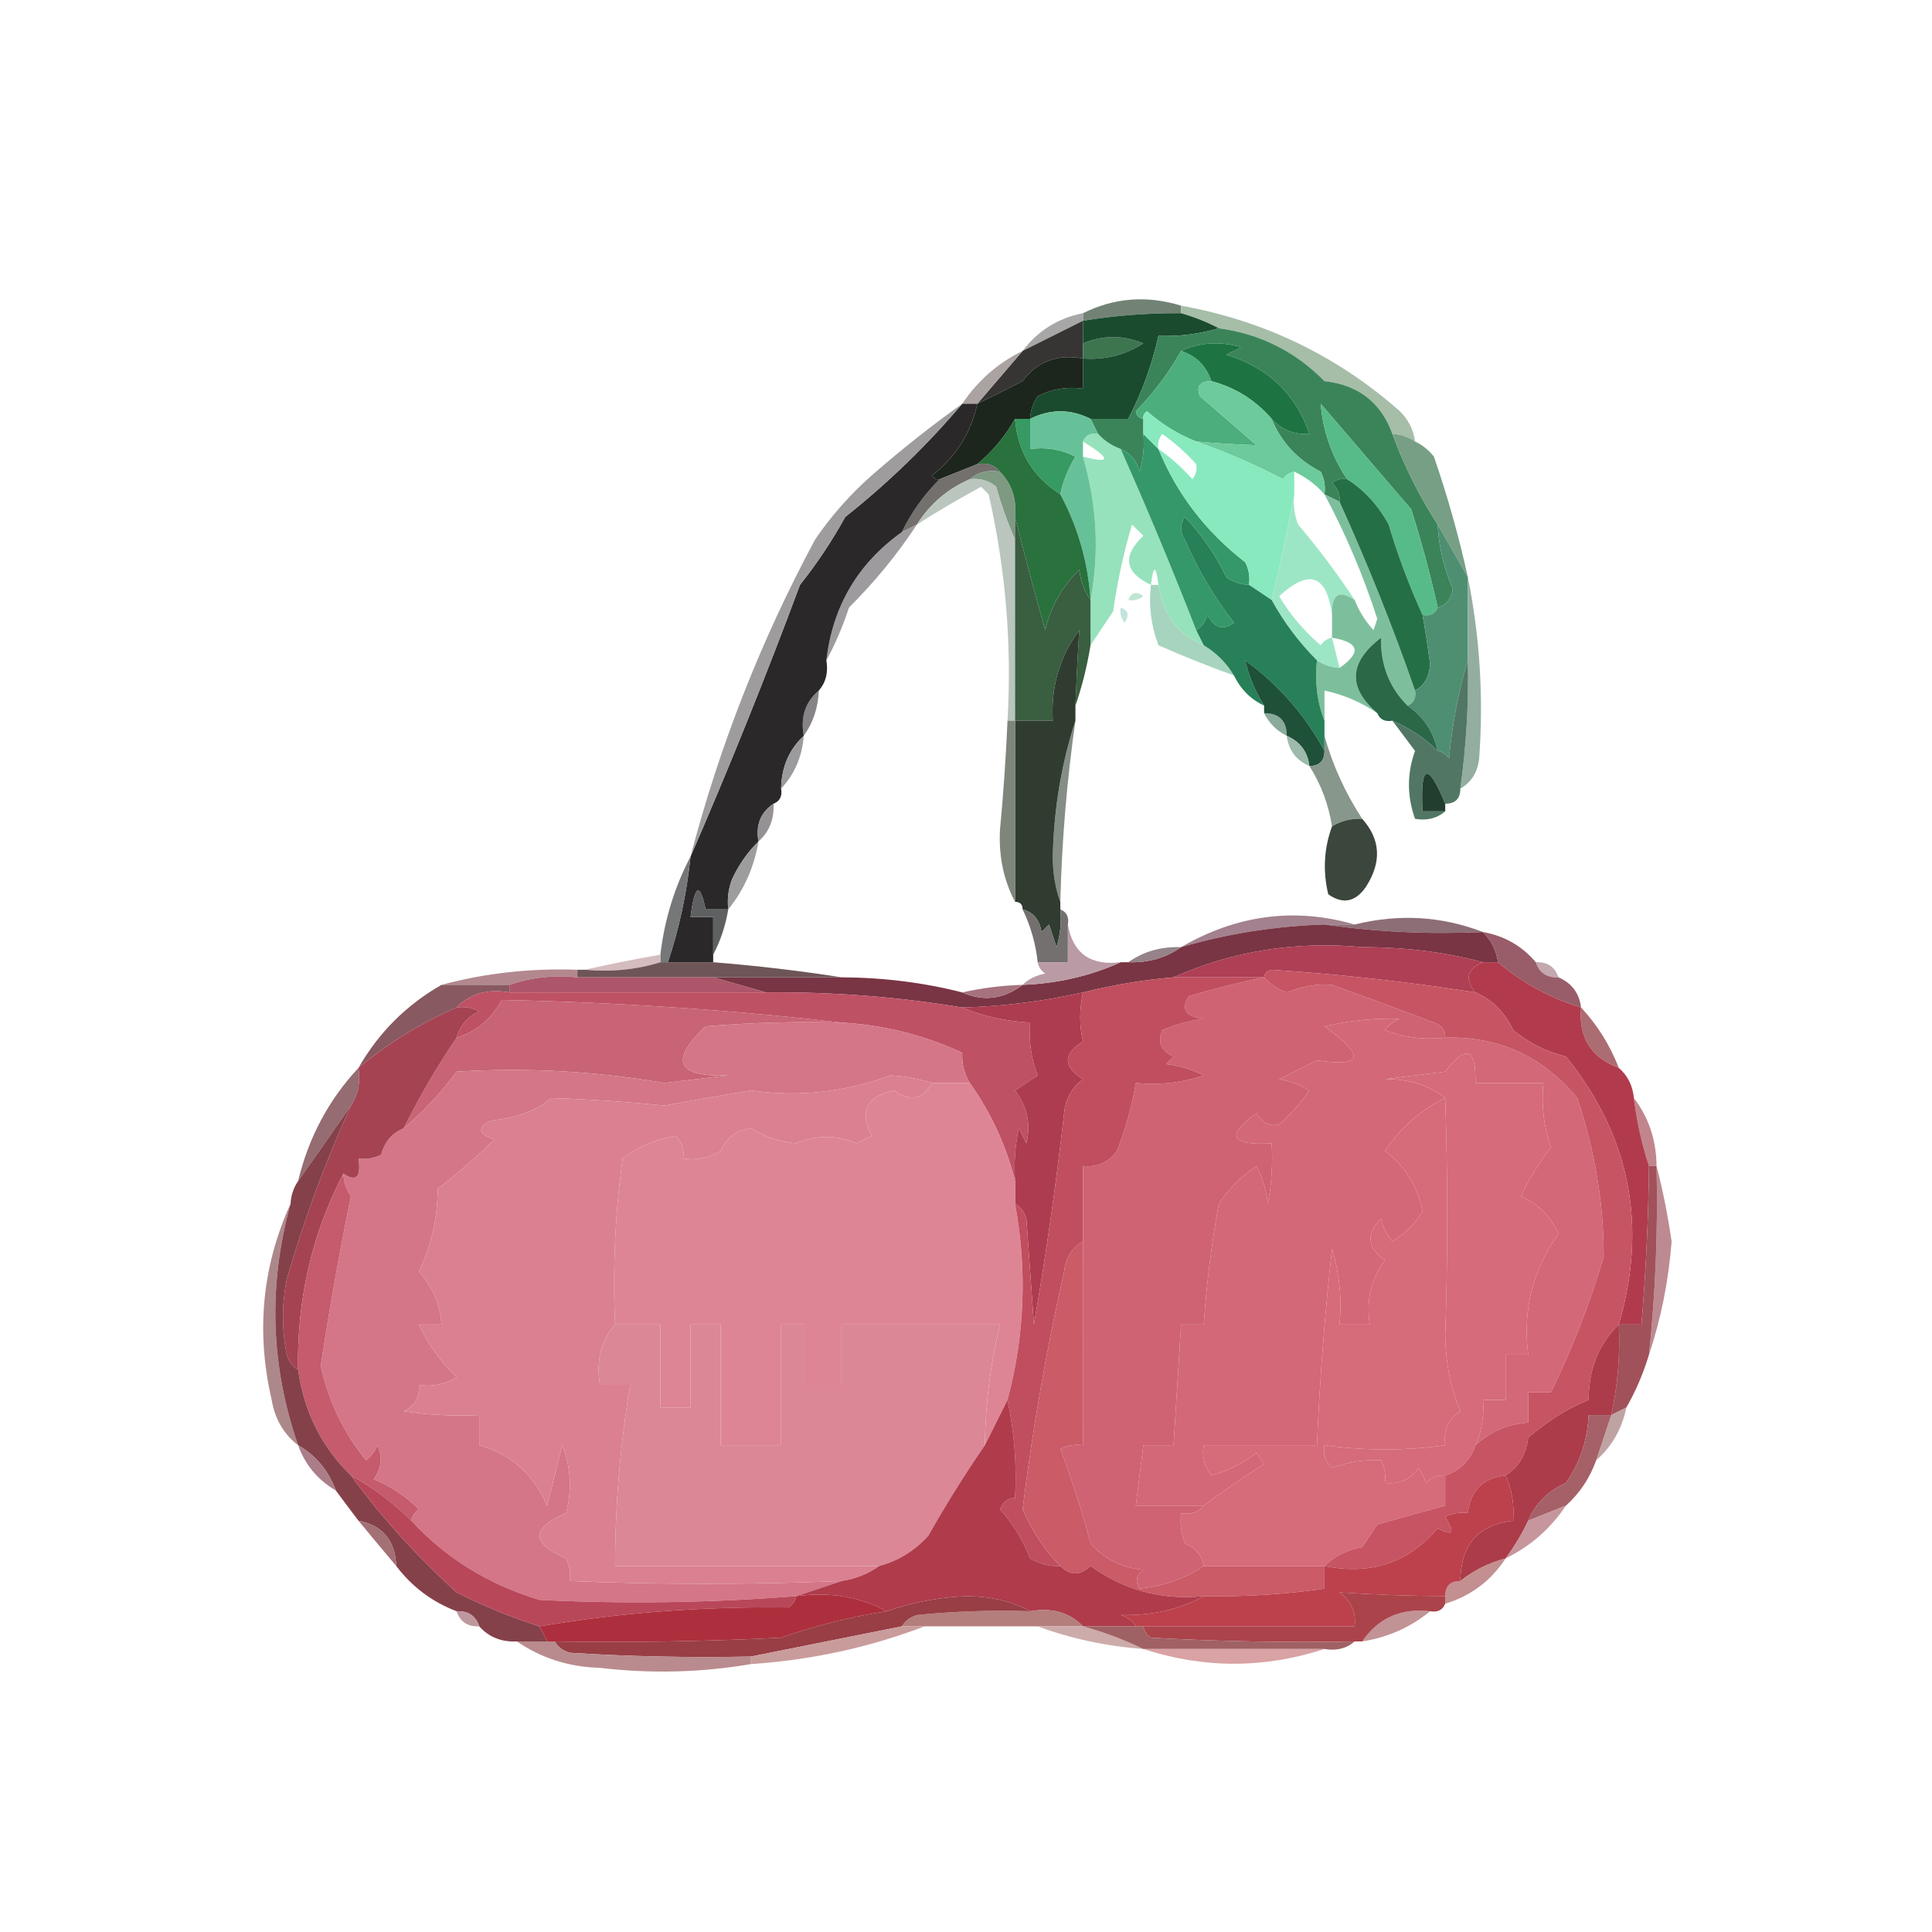 <?xml version="1.0" encoding="UTF-8"?>
<!DOCTYPE svg PUBLIC "-//W3C//DTD SVG 1.1//EN" "http://www.w3.org/Graphics/SVG/1.1/DTD/svg11.dtd">
<svg xmlns="http://www.w3.org/2000/svg" version="1.1" width="256px" height="256px" style="shape-rendering:geometricPrecision; text-rendering:geometricPrecision; image-rendering:optimizeQuality; fill-rule:evenodd; clip-rule:evenodd" xmlns:xlink="http://www.w3.org/1999/xlink">
<g><path style="opacity:1" fill="#728375" d="M 156.5,40.5 C 156.5,40.833 156.5,41.167 156.5,41.5C 152.131,41.467 147.798,41.8 143.5,42.5C 143.5,42.167 143.5,41.833 143.5,41.5C 147.635,39.444 151.968,39.111 156.5,40.5 Z"/></g>
<g><path style="opacity:1" fill="#a7a7a7" d="M 143.5,41.5 C 143.5,41.833 143.5,42.167 143.5,42.5C 140.833,43.833 138.167,45.167 135.5,46.5C 137.53,43.818 140.197,42.151 143.5,41.5 Z"/></g>
<g><path style="opacity:1" fill="#373534" d="M 143.5,42.5 C 143.5,43.5 143.5,44.5 143.5,45.5C 143.5,46.167 143.5,46.833 143.5,47.5C 140.084,46.894 137.418,47.894 135.5,50.5C 133.472,51.549 131.472,52.549 129.5,53.5C 131.5,51.167 133.5,48.833 135.5,46.5C 138.167,45.167 140.833,43.833 143.5,42.5 Z"/></g>
<g><path style="opacity:1" fill="#a6bda8" d="M 156.5,41.5 C 156.5,41.167 156.5,40.833 156.5,40.5C 167.544,42.504 177.211,47.171 185.5,54.5C 186.63,55.622 187.297,56.956 187.5,58.5C 186.609,57.89 185.609,57.557 184.5,57.5C 182.993,53.334 179.993,51 175.5,50.5C 171.62,46.56 166.954,44.227 161.5,43.5C 159.972,42.691 158.306,42.024 156.5,41.5 Z"/></g>
<g><path style="opacity:1" fill="#3d754f" d="M 143.5,47.5 C 143.5,46.833 143.5,46.167 143.5,45.5C 146.177,44.386 148.844,44.386 151.5,45.5C 149.067,47.054 146.4,47.72 143.5,47.5 Z"/></g>
<g><path style="opacity:1" fill="#aaa3a1" d="M 135.5,46.5 C 133.5,48.833 131.5,51.167 129.5,53.5C 128.833,53.5 128.167,53.5 127.5,53.5C 129.569,50.428 132.236,48.094 135.5,46.5 Z"/></g>
<g><path style="opacity:1" fill="#1a4b2e" d="M 156.5,41.5 C 158.306,42.024 159.972,42.691 161.5,43.5C 158.904,44.265 156.237,44.599 153.5,44.5C 152.639,48.353 151.306,52.019 149.5,55.5C 147.833,55.5 146.167,55.5 144.5,55.5C 141.833,54.167 139.167,54.167 136.5,55.5C 136.539,54.417 136.873,53.417 137.5,52.5C 139.396,51.534 141.396,51.201 143.5,51.5C 143.5,50.167 143.5,48.833 143.5,47.5C 146.4,47.72 149.067,47.054 151.5,45.5C 148.844,44.386 146.177,44.386 143.5,45.5C 143.5,44.5 143.5,43.5 143.5,42.5C 147.798,41.8 152.131,41.467 156.5,41.5 Z"/></g>
<g><path style="opacity:1" fill="#3b845a" d="M 161.5,43.5 C 166.954,44.227 171.62,46.56 175.5,50.5C 179.993,51 182.993,53.334 184.5,57.5C 186.055,61.722 188.055,65.722 190.5,69.5C 190.647,72.443 191.313,75.276 192.5,78C 192.361,79.301 191.695,80.134 190.5,80.5C 189.526,76.138 188.36,71.805 187,67.5C 182.971,62.808 178.971,58.142 175,53.5C 175.288,57.089 176.454,60.422 178.5,63.5C 177.761,63.369 177.094,63.536 176.5,64C 177.252,64.671 177.586,65.504 177.5,66.5C 176.833,66.167 176.167,65.833 175.5,65.5C 175.649,64.448 175.483,63.448 175,62.5C 171.926,60.929 169.76,58.596 168.5,55.5C 169.82,56.942 171.486,57.608 173.5,57.5C 171.711,52.214 168.044,48.714 162.5,47C 163.167,46.667 163.833,46.333 164.5,46C 161.633,45.199 158.966,45.366 156.5,46.5C 154.937,49.298 152.937,51.965 150.5,54.5C 150.624,55.107 150.957,55.44 151.5,55.5C 151.5,56.167 151.5,56.833 151.5,57.5C 151.66,59.199 151.494,60.866 151,62.5C 150.623,61.058 149.79,60.058 148.5,59.5C 147.29,59.068 146.29,58.401 145.5,57.5C 145.167,56.833 144.833,56.167 144.5,55.5C 146.167,55.5 147.833,55.5 149.5,55.5C 151.306,52.019 152.639,48.353 153.5,44.5C 156.237,44.599 158.904,44.265 161.5,43.5 Z"/></g>
<g><path style="opacity:1" fill="#1d7442" d="M 156.5,46.5 C 158.966,45.366 161.633,45.199 164.5,46C 163.833,46.333 163.167,46.667 162.5,47C 168.044,48.714 171.711,52.214 173.5,57.5C 171.486,57.608 169.82,56.942 168.5,55.5C 166.342,53.007 163.676,51.34 160.5,50.5C 159.833,48.5 158.5,47.167 156.5,46.5 Z"/></g>
<g><path style="opacity:1" fill="#4cae7c" d="M 156.5,46.5 C 158.5,47.167 159.833,48.5 160.5,50.5C 158.972,50.517 158.472,51.184 159,52.5C 161.5,54.667 164,56.833 166.5,59C 163.881,58.917 161.214,58.75 158.5,58.5C 156.11,57.554 153.944,56.221 152,54.5C 151.601,54.728 151.435,55.062 151.5,55.5C 150.957,55.44 150.624,55.107 150.5,54.5C 152.937,51.965 154.937,49.298 156.5,46.5 Z"/></g>
<g><path style="opacity:1" fill="#1d261d" d="M 143.5,47.5 C 143.5,48.833 143.5,50.167 143.5,51.5C 141.396,51.201 139.396,51.534 137.5,52.5C 136.873,53.417 136.539,54.417 136.5,55.5C 135.833,55.5 135.167,55.5 134.5,55.5C 133.21,57.792 131.543,59.792 129.5,61.5C 127.833,62.167 126.167,62.833 124.5,63.5C 124.062,63.565 123.728,63.399 123.5,63C 126.649,60.531 128.649,57.365 129.5,53.5C 131.472,52.549 133.472,51.549 135.5,50.5C 137.418,47.894 140.084,46.894 143.5,47.5 Z"/></g>
<g><path style="opacity:1" fill="#6cca9c" d="M 160.5,50.5 C 163.676,51.34 166.342,53.007 168.5,55.5C 169.76,58.596 171.926,60.929 175,62.5C 175.483,63.448 175.649,64.448 175.5,65.5C 174.363,64.211 173.03,63.211 171.5,62.5C 170.883,62.611 170.383,62.944 170,63.5C 166.227,61.526 162.393,59.86 158.5,58.5C 161.214,58.75 163.881,58.917 166.5,59C 164,56.833 161.5,54.667 159,52.5C 158.472,51.184 158.972,50.517 160.5,50.5 Z"/></g>
<g><path style="opacity:1" fill="#379a62" d="M 134.5,55.5 C 135.167,55.5 135.833,55.5 136.5,55.5C 136.5,56.833 136.5,58.167 136.5,59.5C 138.604,59.201 140.604,59.534 142.5,60.5C 141.544,62.075 140.877,63.742 140.5,65.5C 136.825,63.161 134.825,59.828 134.5,55.5 Z"/></g>
<g><path style="opacity:1" fill="#96e2bd" d="M 143.5,58.5 C 143.842,57.662 144.508,57.328 145.5,57.5C 146.29,58.401 147.29,59.068 148.5,59.5C 152.042,67.472 155.376,75.472 158.5,83.5C 158.833,84.167 159.167,84.833 159.5,85.5C 156.1,84.092 154.1,81.425 153.5,77.5C 153.167,74.833 152.833,74.833 152.5,77.5C 149.013,75.839 148.68,73.672 151.5,71C 151,70.5 150.5,70 150,69.5C 148.883,73.252 148.05,77.085 147.5,81C 146.449,82.577 145.449,84.077 144.5,85.5C 144.5,83.5 144.5,81.5 144.5,79.5C 145.695,73.246 145.362,66.913 143.5,60.5C 147.236,61.477 147.236,60.81 143.5,58.5 Z"/></g>
<g><path style="opacity:1" fill="#779f85" d="M 184.5,57.5 C 185.609,57.557 186.609,57.89 187.5,58.5C 188.458,58.953 189.292,59.62 190,60.5C 191.817,65.77 193.317,71.103 194.5,76.5C 193.167,74.167 191.833,71.833 190.5,69.5C 188.055,65.722 186.055,61.722 184.5,57.5 Z"/></g>
<g><path style="opacity:1" fill="#73706d" d="M 129.5,61.5 C 130.791,61.263 131.791,61.596 132.5,62.5C 130.901,62.232 129.568,62.566 128.5,63.5C 125.553,64.781 123.219,66.781 121.5,69.5C 120.833,69.833 120.167,70.167 119.5,70.5C 120.754,67.907 122.42,65.573 124.5,63.5C 126.167,62.833 127.833,62.167 129.5,61.5 Z"/></g>
<g><path style="opacity:1" fill="#35986a" d="M 151.5,57.5 C 152.167,58.167 152.833,58.833 153.5,59.5C 155.946,65.461 159.779,70.461 165,74.5C 165.483,75.448 165.649,76.448 165.5,77.5C 164.417,77.461 163.417,77.127 162.5,76.5C 161.074,73.542 159.24,70.875 157,68.5C 156.333,69.5 156.333,70.5 157,71.5C 158.702,75.438 160.869,79.104 163.5,82.5C 162.132,83.594 160.965,83.26 160,81.5C 159.722,82.416 159.222,83.082 158.5,83.5C 155.376,75.472 152.042,67.472 148.5,59.5C 149.79,60.058 150.623,61.058 151,62.5C 151.494,60.866 151.66,59.199 151.5,57.5 Z"/></g>
<g><path style="opacity:1" fill="#88e9be" d="M 158.5,58.5 C 162.393,59.86 166.227,61.526 170,63.5C 170.383,62.944 170.883,62.611 171.5,62.5C 171.5,63.5 171.5,64.5 171.5,65.5C 170.647,70.092 169.647,74.759 168.5,79.5C 167.5,78.833 166.5,78.167 165.5,77.5C 165.649,76.448 165.483,75.448 165,74.5C 159.779,70.461 155.946,65.461 153.5,59.5C 152.833,58.833 152.167,58.167 151.5,57.5C 151.5,56.833 151.5,56.167 151.5,55.5C 151.435,55.062 151.601,54.728 152,54.5C 153.944,56.221 156.11,57.554 158.5,58.5 Z M 158.5,61.5 C 158.631,62.239 158.464,62.906 158,63.5C 156.629,61.959 155.129,60.625 153.5,59.5C 153.369,58.761 153.536,58.094 154,57.5C 155.694,58.699 157.194,60.032 158.5,61.5 Z"/></g>
<g><path style="opacity:1" fill="#67c198" d="M 144.5,55.5 C 144.833,56.167 145.167,56.833 145.5,57.5C 144.508,57.328 143.842,57.662 143.5,58.5C 143.5,59.167 143.5,59.833 143.5,60.5C 145.362,66.913 145.695,73.246 144.5,79.5C 144.176,74.53 142.843,69.863 140.5,65.5C 140.877,63.742 141.544,62.075 142.5,60.5C 140.604,59.534 138.604,59.201 136.5,59.5C 136.5,58.167 136.5,56.833 136.5,55.5C 139.167,54.167 141.833,54.167 144.5,55.5 Z"/></g>
<g><path style="opacity:1" fill="#57bb89" d="M 190.5,80.5 C 190.158,81.338 189.492,81.672 188.5,81.5C 186.732,77.625 185.232,73.625 184,69.5C 182.618,66.957 180.785,64.957 178.5,63.5C 176.454,60.422 175.288,57.089 175,53.5C 178.971,58.142 182.971,62.808 187,67.5C 188.36,71.805 189.526,76.138 190.5,80.5 Z"/></g>
<g><path style="opacity:1" fill="#7f9a83" d="M 128.5,63.5 C 129.568,62.566 130.901,62.232 132.5,62.5C 134.075,64.114 134.741,66.114 134.5,68.5C 134.5,69.5 134.5,70.5 134.5,71.5C 133.531,69.337 132.698,67.004 132,64.5C 130.989,63.663 129.822,63.33 128.5,63.5 Z"/></g>
<g><path style="opacity:1" fill="#9e9b9e" d="M 121.5,69.5 C 118.925,73.419 115.925,77.085 112.5,80.5C 111.67,83.016 110.67,85.35 109.5,87.5C 110.325,80.345 113.659,74.678 119.5,70.5C 120.167,70.167 120.833,69.833 121.5,69.5 Z"/></g>
<g><path style="opacity:1" fill="#9de6c5" d="M 171.5,65.5 C 171.343,66.873 171.51,68.207 172,69.5C 174.741,72.729 177.241,76.062 179.5,79.5C 177.402,78.086 176.402,78.752 176.5,81.5C 175.821,76.162 173.488,75.329 169.5,79C 170.958,81.46 172.791,83.627 175,85.5C 175.383,84.944 175.883,84.611 176.5,84.5C 176.833,85.833 177.167,87.167 177.5,88.5C 176.391,88.443 175.391,88.11 174.5,87.5C 172.122,85.121 170.122,82.455 168.5,79.5C 169.647,74.759 170.647,70.092 171.5,65.5 Z"/></g>
<g><path style="opacity:1" fill="#29713d" d="M 134.5,55.5 C 134.825,59.828 136.825,63.161 140.5,65.5C 142.843,69.863 144.176,74.53 144.5,79.5C 143.71,78.391 143.21,77.058 143,75.5C 140.724,77.718 139.224,80.385 138.5,83.5C 137.052,78.417 135.719,73.417 134.5,68.5C 134.741,66.114 134.075,64.114 132.5,62.5C 131.791,61.596 130.791,61.263 129.5,61.5C 131.543,59.792 133.21,57.792 134.5,55.5 Z"/></g>
<g><path style="opacity:1" fill="#bfe6d3" d="M 149.5,79.5 C 149.897,78.475 150.563,78.308 151.5,79C 150.906,79.464 150.239,79.631 149.5,79.5 Z"/></g>
<g><path style="opacity:1" fill="#b9c5bd" d="M 128.5,63.5 C 129.822,63.33 130.989,63.663 132,64.5C 132.698,67.004 133.531,69.337 134.5,71.5C 134.5,79.5 134.5,87.5 134.5,95.5C 134.167,95.5 133.833,95.5 133.5,95.5C 134.085,85.353 133.252,75.353 131,65.5C 130.667,65.167 130.333,64.833 130,64.5C 127.076,66.079 124.242,67.745 121.5,69.5C 123.219,66.781 125.553,64.781 128.5,63.5 Z"/></g>
<g><path style="opacity:1" fill="#c1e4dd" d="M 148.5,80.5 C 149.525,80.897 149.692,81.563 149,82.5C 148.536,81.906 148.369,81.239 148.5,80.5 Z"/></g>
<g><path style="opacity:1" fill="#c2e2dc" d="M 150.5,81.5 C 151.833,82.167 151.833,82.167 150.5,81.5 Z"/></g>
<g><path style="opacity:1" fill="#7dbf9c" d="M 175.5,65.5 C 176.167,65.833 176.833,66.167 177.5,66.5C 181.248,74.76 184.581,83.093 187.5,91.5C 187.672,92.492 187.338,93.158 186.5,93.5C 184.08,91.08 182.913,88.08 183,84.5C 178.72,87.769 178.554,91.102 182.5,94.5C 180.372,93.043 178.038,92.043 175.5,91.5C 175.5,92.833 175.5,94.167 175.5,95.5C 174.527,93.052 174.194,90.385 174.5,87.5C 175.391,88.11 176.391,88.443 177.5,88.5C 180.453,86.436 180.12,85.103 176.5,84.5C 176.5,83.5 176.5,82.5 176.5,81.5C 176.402,78.752 177.402,78.086 179.5,79.5C 180.072,80.973 180.905,82.307 182,83.5C 182.167,83 182.333,82.5 182.5,82C 180.639,76.237 178.306,70.737 175.5,65.5 Z"/></g>
<g><path style="opacity:1" fill="#256f46" d="M 178.5,63.5 C 180.785,64.957 182.618,66.957 184,69.5C 185.232,73.625 186.732,77.625 188.5,81.5C 188.878,83.646 189.212,85.813 189.5,88C 189.392,89.681 188.725,90.848 187.5,91.5C 184.581,83.093 181.248,74.76 177.5,66.5C 177.586,65.504 177.252,64.671 176.5,64C 177.094,63.536 177.761,63.369 178.5,63.5 Z"/></g>
<g><path style="opacity:1" fill="#a7d4be" d="M 152.5,77.5 C 152.833,77.5 153.167,77.5 153.5,77.5C 154.1,81.425 156.1,84.092 159.5,85.5C 161.167,86.5 162.5,87.833 163.5,89.5C 160.137,88.291 156.803,86.957 153.5,85.5C 152.52,82.913 152.187,80.247 152.5,77.5 Z"/></g>
<g><path style="opacity:1" fill="#395e40" d="M 134.5,68.5 C 135.719,73.417 137.052,78.417 138.5,83.5C 139.224,80.385 140.724,77.718 143,75.5C 143.21,77.058 143.71,78.391 144.5,79.5C 144.5,81.5 144.5,83.5 144.5,85.5C 144.037,88.33 143.371,90.997 142.5,93.5C 142.632,90.111 142.799,86.777 143,83.5C 140.391,87.058 139.225,91.058 139.5,95.5C 137.833,95.5 136.167,95.5 134.5,95.5C 134.5,87.5 134.5,79.5 134.5,71.5C 134.5,70.5 134.5,69.5 134.5,68.5 Z"/></g>
<g><path style="opacity:1" fill="#278058" d="M 165.5,77.5 C 166.5,78.167 167.5,78.833 168.5,79.5C 170.122,82.455 172.122,85.121 174.5,87.5C 174.194,90.385 174.527,93.052 175.5,95.5C 175.5,96.167 175.5,96.833 175.5,97.5C 175.5,98.167 175.5,98.833 175.5,99.5C 172.952,94.778 169.452,90.778 165,87.5C 165.451,89.52 166.284,91.52 167.5,93.5C 165.736,92.674 164.402,91.341 163.5,89.5C 162.5,87.833 161.167,86.5 159.5,85.5C 159.167,84.833 158.833,84.167 158.5,83.5C 159.222,83.082 159.722,82.416 160,81.5C 160.965,83.26 162.132,83.594 163.5,82.5C 160.869,79.104 158.702,75.438 157,71.5C 156.333,70.5 156.333,69.5 157,68.5C 159.24,70.875 161.074,73.542 162.5,76.5C 163.417,77.127 164.417,77.461 165.5,77.5 Z"/></g>
<g><path style="opacity:1" fill="#4e8f72" d="M 190.5,69.5 C 191.833,71.833 193.167,74.167 194.5,76.5C 194.5,80.167 194.5,83.833 194.5,87.5C 193.262,91.62 192.429,95.953 192,100.5C 191.617,99.944 191.117,99.611 190.5,99.5C 189.943,96.95 188.61,94.95 186.5,93.5C 187.338,93.158 187.672,92.492 187.5,91.5C 188.725,90.848 189.392,89.681 189.5,88C 189.212,85.813 188.878,83.646 188.5,81.5C 189.492,81.672 190.158,81.338 190.5,80.5C 191.695,80.134 192.361,79.301 192.5,78C 191.313,75.276 190.647,72.443 190.5,69.5 Z"/></g>
<g><path style="opacity:1" fill="#878487" d="M 108.5,91.5 C 108.405,93.786 107.738,95.786 106.5,97.5C 106.054,94.99 106.72,92.99 108.5,91.5 Z"/></g>
<g><path style="opacity:1" fill="#8aaa9a" d="M 167.5,94.5 C 169.5,94.5 170.5,95.5 170.5,97.5C 169.167,96.833 168.167,95.833 167.5,94.5 Z"/></g>
<g><path style="opacity:1" fill="#1f5038" d="M 175.5,99.5 C 175.5,100.833 174.833,101.5 173.5,101.5C 173.262,99.596 172.262,98.262 170.5,97.5C 170.5,95.5 169.5,94.5 167.5,94.5C 167.5,94.167 167.5,93.833 167.5,93.5C 166.284,91.52 165.451,89.52 165,87.5C 169.452,90.778 172.952,94.778 175.5,99.5 Z"/></g>
<g><path style="opacity:1" fill="#2a6848" d="M 186.5,93.5 C 188.61,94.95 189.943,96.95 190.5,99.5C 188.795,97.808 186.795,96.475 184.5,95.5C 183.508,95.672 182.842,95.338 182.5,94.5C 178.554,91.102 178.72,87.769 183,84.5C 182.913,88.08 184.08,91.08 186.5,93.5 Z"/></g>
<g><path style="opacity:1" fill="#9dbaac" d="M 170.5,97.5 C 172.262,98.262 173.262,99.596 173.5,101.5C 171.738,100.738 170.738,99.404 170.5,97.5 Z"/></g>
<g><path style="opacity:1" fill="#2b282a" d="M 127.5,53.5 C 128.167,53.5 128.833,53.5 129.5,53.5C 128.649,57.365 126.649,60.531 123.5,63C 123.728,63.399 124.062,63.565 124.5,63.5C 122.42,65.573 120.754,67.907 119.5,70.5C 113.659,74.678 110.325,80.345 109.5,87.5C 109.768,89.099 109.434,90.432 108.5,91.5C 106.72,92.99 106.054,94.99 106.5,97.5C 104.552,99.32 103.552,101.654 103.5,104.5C 103.672,105.492 103.338,106.158 102.5,106.5C 100.787,107.635 100.12,109.302 100.5,111.5C 99.069,112.903 97.902,114.569 97,116.5C 96.51,117.793 96.343,119.127 96.5,120.5C 95.5,120.5 94.5,120.5 93.5,120.5C 92.733,116.861 92.066,117.194 91.5,121.5C 92.5,121.5 93.5,121.5 94.5,121.5C 94.5,123.167 94.5,124.833 94.5,126.5C 94.5,126.833 94.5,127.167 94.5,127.5C 92.5,127.5 90.5,127.5 88.5,127.5C 89.998,123.017 90.998,118.351 91.5,113.5C 96.628,101.692 101.462,89.692 106,77.5C 108.248,74.672 110.248,71.672 112,68.5C 117.67,63.996 122.837,58.996 127.5,53.5 Z"/></g>
<g><path style="opacity:1" fill="#858e86" d="M 142.5,95.5 C 141.363,103.457 140.697,111.457 140.5,119.5C 139.838,117.696 139.505,115.696 139.5,113.5C 139.636,107.207 140.636,101.207 142.5,95.5 Z"/></g>
<g><path style="opacity:1" fill="#93aea0" d="M 194.5,76.5 C 196.085,84.295 196.585,92.295 196,100.5C 195.8,102.32 194.966,103.653 193.5,104.5C 194.292,98.87 194.625,93.203 194.5,87.5C 194.5,83.833 194.5,80.167 194.5,76.5 Z"/></g>
<g><path style="opacity:1" fill="#9e9c9d" d="M 127.5,53.5 C 122.837,58.996 117.67,63.996 112,68.5C 110.248,71.672 108.248,74.672 106,77.5C 101.462,89.692 96.628,101.692 91.5,113.5C 95.331,98.841 100.831,84.841 108,71.5C 110.128,68.37 112.628,65.537 115.5,63C 119.394,59.596 123.394,56.429 127.5,53.5 Z"/></g>
<g><path style="opacity:1" fill="#9b9a9c" d="M 106.5,97.5 C 106.293,100.241 105.293,102.574 103.5,104.5C 103.552,101.654 104.552,99.32 106.5,97.5 Z"/></g>
<g><path style="opacity:1" fill="#517764" d="M 194.5,87.5 C 194.625,93.203 194.292,98.87 193.5,104.5C 193.5,105.833 192.833,106.5 191.5,106.5C 189.17,100.88 188.17,101.213 188.5,107.5C 189.5,107.5 190.5,107.5 191.5,107.5C 190.432,108.434 189.099,108.768 187.5,108.5C 186.423,105.474 186.423,102.474 187.5,99.5C 186.476,98.148 185.476,96.815 184.5,95.5C 186.795,96.475 188.795,97.808 190.5,99.5C 191.117,99.611 191.617,99.944 192,100.5C 192.429,95.953 193.262,91.62 194.5,87.5 Z"/></g>
<g><path style="opacity:1" fill="#87978b" d="M 175.5,97.5 C 176.574,101.369 178.241,105.036 180.5,108.5C 179.041,108.433 177.708,108.766 176.5,109.5C 176.04,106.589 175.04,103.922 173.5,101.5C 174.833,101.5 175.5,100.833 175.5,99.5C 175.5,98.833 175.5,98.167 175.5,97.5 Z"/></g>
<g><path style="opacity:1" fill="#223e2f" d="M 191.5,106.5 C 191.5,106.833 191.5,107.167 191.5,107.5C 190.5,107.5 189.5,107.5 188.5,107.5C 188.17,101.213 189.17,100.88 191.5,106.5 Z"/></g>
<g><path style="opacity:1" fill="#959195" d="M 102.5,106.5 C 102.598,108.553 101.931,110.22 100.5,111.5C 100.12,109.302 100.787,107.635 102.5,106.5 Z"/></g>
<g><path style="opacity:1" fill="#2f3c2f" d="M 142.5,93.5 C 142.5,94.167 142.5,94.833 142.5,95.5C 140.636,101.207 139.636,107.207 139.5,113.5C 139.505,115.696 139.838,117.696 140.5,119.5C 140.5,119.833 140.5,120.167 140.5,120.5C 140.66,122.199 140.494,123.866 140,125.5C 139.667,124.5 139.333,123.5 139,122.5C 138.667,122.833 138.333,123.167 138,123.5C 137.764,121.881 136.931,120.881 135.5,120.5C 135.5,119.833 135.167,119.5 134.5,119.5C 134.5,111.5 134.5,103.5 134.5,95.5C 136.167,95.5 137.833,95.5 139.5,95.5C 139.225,91.058 140.391,87.058 143,83.5C 142.799,86.777 142.632,90.111 142.5,93.5 Z"/></g>
<g><path style="opacity:1" fill="#7e857a" d="M 133.5,95.5 C 133.833,95.5 134.167,95.5 134.5,95.5C 134.5,103.5 134.5,111.5 134.5,119.5C 132.994,116.644 132.328,113.477 132.5,110C 132.958,105.171 133.291,100.338 133.5,95.5 Z"/></g>
<g><path style="opacity:1" fill="#3b463d" d="M 180.5,108.5 C 182.938,111.224 183.105,114.224 181,117.5C 179.604,119.527 177.938,119.86 176,118.5C 175.264,115.408 175.431,112.408 176.5,109.5C 177.708,108.766 179.041,108.433 180.5,108.5 Z"/></g>
<g><path style="opacity:1" fill="#9d9d9d" d="M 100.5,111.5 C 99.925,114.912 98.592,117.912 96.5,120.5C 96.343,119.127 96.51,117.793 97,116.5C 97.902,114.569 99.069,112.903 100.5,111.5 Z"/></g>
<g><path style="opacity:1" fill="#5f6062" d="M 96.5,120.5 C 96.125,122.698 95.458,124.698 94.5,126.5C 94.5,124.833 94.5,123.167 94.5,121.5C 93.5,121.5 92.5,121.5 91.5,121.5C 92.066,117.194 92.733,116.861 93.5,120.5C 94.5,120.5 95.5,120.5 96.5,120.5 Z"/></g>
<g><path style="opacity:1" fill="#8d6e76" d="M 196.5,123.5 C 189.313,123.825 182.313,123.491 175.5,122.5C 176.833,122.5 178.167,122.5 179.5,122.5C 185.376,121.058 191.043,121.392 196.5,123.5 Z"/></g>
<g><path style="opacity:1" fill="#a3818e" d="M 179.5,122.5 C 178.167,122.5 176.833,122.5 175.5,122.5C 169.011,122.708 162.678,123.708 156.5,125.5C 163.901,121.209 171.568,120.209 179.5,122.5 Z"/></g>
<g><path style="opacity:1" fill="#73706f" d="M 135.5,120.5 C 136.931,120.881 137.764,121.881 138,123.5C 138.333,123.167 138.667,122.833 139,122.5C 139.333,123.5 139.667,124.5 140,125.5C 140.494,123.866 140.66,122.199 140.5,120.5C 141.338,120.842 141.672,121.508 141.5,122.5C 141.5,124.167 141.5,125.833 141.5,127.5C 140.167,127.5 138.833,127.5 137.5,127.5C 137.233,125.035 136.566,122.701 135.5,120.5 Z"/></g>
<g><path style="opacity:1" fill="#793544" d="M 175.5,122.5 C 182.313,123.491 189.313,123.825 196.5,123.5C 197.6,124.605 198.267,125.938 198.5,127.5C 197.833,127.5 197.167,127.5 196.5,127.5C 191.544,126.172 186.211,125.505 180.5,125.5C 171.651,124.683 163.317,126.016 155.5,129.5C 151.443,129.848 147.443,130.514 143.5,131.5C 138.246,132.683 132.912,133.35 127.5,133.5C 119.004,132.083 110.337,131.416 101.5,131.5C 99.167,130.833 96.833,130.167 94.5,129.5C 100.167,129.5 105.833,129.5 111.5,129.5C 117.051,129.527 122.384,130.194 127.5,131.5C 130.293,132.746 132.96,132.413 135.5,130.5C 140.133,130.322 144.467,129.322 148.5,127.5C 148.833,127.5 149.167,127.5 149.5,127.5C 152.152,127.59 154.485,126.924 156.5,125.5C 162.678,123.708 169.011,122.708 175.5,122.5 Z"/></g>
<g><path style="opacity:1" fill="#767779" d="M 91.5,113.5 C 90.998,118.351 89.998,123.017 88.5,127.5C 88.167,127.5 87.833,127.5 87.5,127.5C 87.5,127.167 87.5,126.833 87.5,126.5C 88.057,121.835 89.39,117.502 91.5,113.5 Z"/></g>
<g><path style="opacity:1" fill="#958389" d="M 156.5,125.5 C 154.485,126.924 152.152,127.59 149.5,127.5C 151.515,126.076 153.848,125.41 156.5,125.5 Z"/></g>
<g><path style="opacity:1" fill="#d5bcbf" d="M 87.5,126.5 C 87.5,126.833 87.5,127.167 87.5,127.5C 84.375,128.479 81.042,128.813 77.5,128.5C 80.725,127.763 84.059,127.097 87.5,126.5 Z"/></g>
<g><path style="opacity:1" fill="#ba9ba5" d="M 141.5,122.5 C 142.154,126.316 144.487,127.983 148.5,127.5C 144.467,129.322 140.133,130.322 135.5,130.5C 136.263,129.732 137.263,129.232 138.5,129C 137.944,128.617 137.611,128.117 137.5,127.5C 138.833,127.5 140.167,127.5 141.5,127.5C 141.5,125.833 141.5,124.167 141.5,122.5 Z"/></g>
<g><path style="opacity:1" fill="#ae3f55" d="M 196.5,127.5 C 194.38,128.403 194.046,129.737 195.5,131.5C 186.546,130.095 177.546,129.095 168.5,128.5C 167.893,128.624 167.56,128.957 167.5,129.5C 163.5,129.5 159.5,129.5 155.5,129.5C 163.317,126.016 171.651,124.683 180.5,125.5C 186.211,125.505 191.544,126.172 196.5,127.5 Z"/></g>
<g><path style="opacity:1" fill="#c3a9af" d="M 203.5,127.5 C 205.027,127.427 206.027,128.094 206.5,129.5C 204.973,129.573 203.973,128.906 203.5,127.5 Z"/></g>
<g><path style="opacity:1" fill="#6e5557" d="M 87.5,127.5 C 87.833,127.5 88.167,127.5 88.5,127.5C 90.5,127.5 92.5,127.5 94.5,127.5C 100.329,127.968 105.996,128.635 111.5,129.5C 105.833,129.5 100.167,129.5 94.5,129.5C 88.5,129.5 82.5,129.5 76.5,129.5C 76.5,129.167 76.5,128.833 76.5,128.5C 76.833,128.5 77.167,128.5 77.5,128.5C 81.042,128.813 84.375,128.479 87.5,127.5 Z"/></g>
<g><path style="opacity:1" fill="#b2888e" d="M 76.5,128.5 C 76.5,128.833 76.5,129.167 76.5,129.5C 73.287,129.19 70.287,129.523 67.5,130.5C 64.5,130.5 61.5,130.5 58.5,130.5C 64.261,128.943 70.261,128.276 76.5,128.5 Z"/></g>
<g><path style="opacity:1" fill="#885960" d="M 58.5,130.5 C 61.5,130.5 64.5,130.5 67.5,130.5C 67.5,130.833 67.5,131.167 67.5,131.5C 64.612,130.99 62.279,131.656 60.5,133.5C 55.805,135.518 51.471,138.184 47.5,141.5C 50.167,136.833 53.833,133.167 58.5,130.5 Z"/></g>
<g><path style="opacity:1" fill="#ad5669" d="M 76.5,129.5 C 82.5,129.5 88.5,129.5 94.5,129.5C 96.833,130.167 99.167,130.833 101.5,131.5C 90.167,131.5 78.833,131.5 67.5,131.5C 67.5,131.167 67.5,130.833 67.5,130.5C 70.287,129.523 73.287,129.19 76.5,129.5 Z"/></g>
<g><path style="opacity:1" fill="#985d68" d="M 196.5,123.5 C 199.326,123.998 201.66,125.331 203.5,127.5C 203.973,128.906 204.973,129.573 206.5,129.5C 208.262,130.262 209.262,131.596 209.5,133.5C 205.356,132.232 201.69,130.232 198.5,127.5C 198.267,125.938 197.6,124.605 196.5,123.5 Z"/></g>
<g><path style="opacity:1" fill="#a6727d" d="M 135.5,130.5 C 132.96,132.413 130.293,132.746 127.5,131.5C 130.127,130.908 132.794,130.575 135.5,130.5 Z"/></g>
<g><path style="opacity:1" fill="#d36878" d="M 191.5,137.5 C 198.585,137.29 204.418,139.957 209,145.5C 211.341,152.477 212.508,159.477 212.5,166.5C 210.664,172.738 208.33,178.738 205.5,184.5C 204.5,184.5 203.5,184.5 202.5,184.5C 202.5,185.833 202.5,187.167 202.5,188.5C 199.767,188.703 197.434,189.703 195.5,191.5C 196.341,189.621 196.675,187.621 196.5,185.5C 197.5,185.5 198.5,185.5 199.5,185.5C 199.5,183.5 199.5,181.5 199.5,179.5C 200.5,179.5 201.5,179.5 202.5,179.5C 201.743,173.599 203.076,168.266 206.5,163.5C 205.504,161.184 203.837,159.517 201.5,158.5C 202.635,156.201 203.968,154.034 205.5,152C 204.556,149.281 204.223,146.448 204.5,143.5C 201.5,143.5 198.5,143.5 195.5,143.5C 195.605,138.846 194.271,138.346 191.5,142C 188.833,142.333 186.167,142.667 183.5,143C 186.675,142.947 189.342,143.78 191.5,145.5C 188.256,147.071 185.589,149.405 183.5,152.5C 186.166,154.489 187.833,157.156 188.5,160.5C 187.5,162.167 186.167,163.5 184.5,164.5C 183.749,163.624 183.249,162.624 183,161.5C 180.985,163.478 181.152,165.312 183.5,167C 181.679,169.456 181.012,172.289 181.5,175.5C 180.167,175.5 178.833,175.5 177.5,175.5C 177.82,172.102 177.487,168.768 176.5,165.5C 175.538,174.148 174.872,182.814 174.5,191.5C 169.5,191.5 164.5,191.5 159.5,191.5C 159.238,192.978 159.571,194.311 160.5,195.5C 162.711,194.877 164.711,193.877 166.5,192.5C 166.833,193 167.167,193.5 167.5,194C 164.743,195.745 162.076,197.579 159.5,199.5C 156.5,199.5 153.5,199.5 150.5,199.5C 150.833,196.833 151.167,194.167 151.5,191.5C 152.833,191.5 154.167,191.5 155.5,191.5C 155.833,186.167 156.167,180.833 156.5,175.5C 157.5,175.5 158.5,175.5 159.5,175.5C 159.867,170.135 160.533,164.802 161.5,159.5C 162.833,157.5 164.5,155.833 166.5,154.5C 167.298,156.078 167.798,157.744 168,159.5C 168.497,156.854 168.664,154.187 168.5,151.5C 163.057,151.799 162.39,150.465 166.5,147.5C 167.258,148.811 168.258,149.311 169.5,149C 171.019,147.649 172.352,146.149 173.5,144.5C 172.271,143.719 170.938,143.219 169.5,143C 171.167,142.167 172.833,141.333 174.5,140.5C 180.639,141.43 180.973,139.93 175.5,136C 178.834,135.219 182.167,134.886 185.5,135C 184.692,135.308 184.025,135.808 183.5,136.5C 186.086,137.48 188.753,137.813 191.5,137.5 Z"/></g>
<g><path style="opacity:1" fill="#bf5165" d="M 67.5,131.5 C 78.833,131.5 90.167,131.5 101.5,131.5C 110.337,131.416 119.004,132.083 127.5,133.5C 130.273,134.657 133.273,135.324 136.5,135.5C 136.292,137.92 136.626,140.253 137.5,142.5C 136.5,143.167 135.5,143.833 134.5,144.5C 136.117,146.632 136.617,148.965 136,151.5C 135.667,150.833 135.333,150.167 135,149.5C 134.503,151.81 134.337,154.143 134.5,156.5C 133.318,151.802 131.318,147.468 128.5,143.5C 127.766,142.292 127.433,140.959 127.5,139.5C 122.461,137.157 117.128,135.823 111.5,135.5C 96.823,133.813 81.823,132.813 66.5,132.5C 65.101,135.054 63.101,136.72 60.5,137.5C 60.944,135.887 61.944,134.72 63.5,134C 62.552,133.517 61.552,133.351 60.5,133.5C 62.279,131.656 64.612,130.99 67.5,131.5 Z"/></g>
<g><path style="opacity:1" fill="#ac6d72" d="M 209.5,133.5 C 211.664,135.822 213.331,138.489 214.5,141.5C 210.813,140.131 209.147,137.465 209.5,133.5 Z"/></g>
<g><path style="opacity:1" fill="#ad3c50" d="M 143.5,131.5 C 143.014,133.807 143.014,135.973 143.5,138C 140.833,139.667 140.833,141.333 143.5,143C 142.033,144.098 141.199,145.598 141,147.5C 139.941,156.913 138.608,166.246 137,175.5C 136.667,170.833 136.333,166.167 136,161.5C 135.722,160.584 135.222,159.918 134.5,159.5C 134.5,158.5 134.5,157.5 134.5,156.5C 134.337,154.143 134.503,151.81 135,149.5C 135.333,150.167 135.667,150.833 136,151.5C 136.617,148.965 136.117,146.632 134.5,144.5C 135.5,143.833 136.5,143.167 137.5,142.5C 136.626,140.253 136.292,137.92 136.5,135.5C 133.273,135.324 130.273,134.657 127.5,133.5C 132.912,133.35 138.246,132.683 143.5,131.5 Z"/></g>
<g><path style="opacity:1" fill="#c86475" d="M 111.5,135.5 C 105.491,135.334 99.491,135.501 93.5,136C 88.663,140.576 89.663,142.743 96.5,142.5C 93.667,142.833 90.833,143.167 88,143.5C 78.879,141.934 69.713,141.434 60.5,142C 58.409,144.824 56.076,147.324 53.5,149.5C 55.574,145.314 57.907,141.314 60.5,137.5C 63.101,136.72 65.101,135.054 66.5,132.5C 81.823,132.813 96.823,133.813 111.5,135.5 Z"/></g>
<g><path style="opacity:1" fill="#cf6373" d="M 167.5,129.5 C 168.261,130.391 169.261,131.058 170.5,131.5C 172.604,130.669 174.604,130.336 176.5,130.5C 180.962,132.102 185.462,133.768 190,135.5C 191.03,135.836 191.53,136.503 191.5,137.5C 188.753,137.813 186.086,137.48 183.5,136.5C 184.025,135.808 184.692,135.308 185.5,135C 182.167,134.886 178.834,135.219 175.5,136C 180.973,139.93 180.639,141.43 174.5,140.5C 172.833,141.333 171.167,142.167 169.5,143C 170.938,143.219 172.271,143.719 173.5,144.5C 172.352,146.149 171.019,147.649 169.5,149C 168.258,149.311 167.258,148.811 166.5,147.5C 162.39,150.465 163.057,151.799 168.5,151.5C 168.664,154.187 168.497,156.854 168,159.5C 167.798,157.744 167.298,156.078 166.5,154.5C 164.5,155.833 162.833,157.5 161.5,159.5C 160.533,164.802 159.867,170.135 159.5,175.5C 158.5,175.5 157.5,175.5 156.5,175.5C 156.167,180.833 155.833,186.167 155.5,191.5C 154.167,191.5 152.833,191.5 151.5,191.5C 151.167,194.167 150.833,196.833 150.5,199.5C 153.5,199.5 156.5,199.5 159.5,199.5C 158.791,200.404 157.791,200.737 156.5,200.5C 156.343,201.873 156.51,203.207 157,204.5C 158.417,205.078 159.25,206.078 159.5,207.5C 157.088,209.162 154.254,210.162 151,210.5C 150.383,209.551 150.549,208.718 151.5,208C 148.638,207.76 146.305,206.593 144.5,204.5C 143.367,200.226 142.033,196.06 140.5,192C 141.448,191.517 142.448,191.351 143.5,191.5C 143.487,182.558 143.487,173.558 143.5,164.5C 143.5,161.167 143.5,157.833 143.5,154.5C 145.39,154.703 146.89,154.037 148,152.5C 149.145,149.568 149.978,146.568 150.5,143.5C 153.572,143.817 156.572,143.484 159.5,142.5C 157.922,141.702 156.256,141.202 154.5,141C 154.833,140.667 155.167,140.333 155.5,140C 153.842,139.275 153.342,138.108 154,136.5C 155.734,135.751 157.567,135.251 159.5,135C 157.114,134.716 156.448,133.716 157.5,132C 160.909,131.004 164.242,130.171 167.5,129.5 Z"/></g>
<g><path style="opacity:1" fill="#d66b79" d="M 191.5,145.5 C 191.847,156.142 191.847,166.642 191.5,177C 191.55,180.603 192.217,183.936 193.5,187C 191.893,188.049 191.227,189.549 191.5,191.5C 186.24,192.24 180.907,192.24 175.5,191.5C 175.281,192.675 175.614,193.675 176.5,194.5C 178.792,193.691 180.959,193.357 183,193.5C 183.483,194.448 183.649,195.448 183.5,196.5C 185.39,196.703 186.89,196.037 188,194.5C 188.333,195.167 188.667,195.833 189,196.5C 189.671,195.748 190.504,195.414 191.5,195.5C 191.5,196.833 191.5,198.167 191.5,199.5C 188.521,200.317 185.521,201.151 182.5,202C 181.833,203 181.167,204 180.5,205C 178.509,205.374 176.842,206.207 175.5,207.5C 170.167,207.5 164.833,207.5 159.5,207.5C 159.25,206.078 158.417,205.078 157,204.5C 156.51,203.207 156.343,201.873 156.5,200.5C 157.791,200.737 158.791,200.404 159.5,199.5C 162.076,197.579 164.743,195.745 167.5,194C 167.167,193.5 166.833,193 166.5,192.5C 164.711,193.877 162.711,194.877 160.5,195.5C 159.571,194.311 159.238,192.978 159.5,191.5C 164.5,191.5 169.5,191.5 174.5,191.5C 174.872,182.814 175.538,174.148 176.5,165.5C 177.487,168.768 177.82,172.102 177.5,175.5C 178.833,175.5 180.167,175.5 181.5,175.5C 181.012,172.289 181.679,169.456 183.5,167C 181.152,165.312 180.985,163.478 183,161.5C 183.249,162.624 183.749,163.624 184.5,164.5C 186.167,163.5 187.5,162.167 188.5,160.5C 187.833,157.156 186.166,154.489 183.5,152.5C 185.589,149.405 188.256,147.071 191.5,145.5 Z"/></g>
<g><path style="opacity:1" fill="#c1858b" d="M 216.5,145.5 C 218.472,148.084 219.472,151.084 219.5,154.5C 219.167,154.5 218.833,154.5 218.5,154.5C 217.539,151.574 216.873,148.574 216.5,145.5 Z"/></g>
<g><path style="opacity:1" fill="#d47687" d="M 111.5,135.5 C 117.128,135.823 122.461,137.157 127.5,139.5C 127.433,140.959 127.766,142.292 128.5,143.5C 126.833,143.5 125.167,143.5 123.5,143.5C 121.647,142.925 119.814,142.591 118,142.5C 111.929,144.736 105.762,145.403 99.5,144.5C 95.633,145.135 91.8,145.801 88,146.5C 83.033,145.992 78.033,145.659 73,145.5C 71.286,147.095 68.62,148.095 65,148.5C 63.189,149.424 63.355,150.257 65.5,151C 62.798,153.626 60.298,155.793 58,157.5C 57.985,161.415 57.152,165.082 55.5,168.5C 57.327,170.487 58.327,172.821 58.5,175.5C 57.5,175.5 56.5,175.5 55.5,175.5C 56.677,178.038 58.344,180.371 60.5,182.5C 58.955,183.452 57.288,183.785 55.5,183.5C 55.64,185.124 54.973,186.29 53.5,187C 56.817,187.498 60.15,187.665 63.5,187.5C 63.5,188.833 63.5,190.167 63.5,191.5C 67.683,192.675 70.683,195.342 72.5,199.5C 73.167,196.833 73.833,194.167 74.5,191.5C 75.655,194.446 75.821,197.446 75,200.5C 70.333,202.5 70.333,204.5 75,206.5C 75.483,207.448 75.65,208.448 75.5,209.5C 87.453,209.981 99.453,209.981 111.5,209.5C 109.5,210.167 107.5,210.833 105.5,211.5C 94.177,212.388 82.844,212.555 71.5,212C 64.731,209.965 59.065,206.465 54.5,201.5C 54.611,200.883 54.944,200.383 55.5,200C 53.772,198.274 51.772,196.941 49.5,196C 50.554,194.612 50.72,193.112 50,191.5C 49.692,192.308 49.192,192.975 48.5,193.5C 45.536,189.845 43.536,185.679 42.5,181C 43.644,173.45 44.977,165.95 46.5,158.5C 45.873,157.583 45.539,156.583 45.5,155.5C 47.203,156.66 47.869,155.993 47.5,153.5C 48.552,153.649 49.552,153.483 50.5,153C 50.974,151.271 51.974,150.105 53.5,149.5C 56.076,147.324 58.409,144.824 60.5,142C 69.713,141.434 78.879,141.934 88,143.5C 90.833,143.167 93.667,142.833 96.5,142.5C 89.663,142.743 88.663,140.576 93.5,136C 99.491,135.501 105.491,135.334 111.5,135.5 Z"/></g>
<g><path style="opacity:1" fill="#de8595" d="M 123.5,143.5 C 125.167,143.5 126.833,143.5 128.5,143.5C 131.318,147.468 133.318,151.802 134.5,156.5C 134.5,157.5 134.5,158.5 134.5,159.5C 136.12,168.277 135.787,176.944 133.5,185.5C 132.5,187.5 131.5,189.5 130.5,191.5C 130.569,186.055 131.236,180.722 132.5,175.5C 125.5,175.5 118.5,175.5 111.5,175.5C 111.5,178.167 111.5,180.833 111.5,183.5C 109.833,183.5 108.167,183.5 106.5,183.5C 106.5,180.833 106.5,178.167 106.5,175.5C 105.5,175.5 104.5,175.5 103.5,175.5C 103.5,180.833 103.5,186.167 103.5,191.5C 100.833,191.5 98.167,191.5 95.5,191.5C 95.5,186.167 95.5,180.833 95.5,175.5C 94.167,175.5 92.833,175.5 91.5,175.5C 91.5,179.167 91.5,182.833 91.5,186.5C 90.167,186.5 88.833,186.5 87.5,186.5C 87.5,182.833 87.5,179.167 87.5,175.5C 85.5,175.5 83.5,175.5 81.5,175.5C 81.169,168.137 81.503,160.803 82.5,153.5C 84.575,151.936 86.908,150.936 89.5,150.5C 90.386,151.325 90.719,152.325 90.5,153.5C 92.288,153.785 93.955,153.452 95.5,152.5C 96.27,150.728 97.603,149.728 99.5,149.5C 101.318,150.636 103.318,151.303 105.5,151.5C 108.191,150.373 110.858,150.373 113.5,151.5C 114.167,151.167 114.833,150.833 115.5,150.5C 113.809,147.26 114.809,145.26 118.5,144.5C 120.62,146.009 122.287,145.676 123.5,143.5 Z"/></g>
<g><path style="opacity:1" fill="#956c71" d="M 47.5,141.5 C 47.785,143.415 47.451,145.081 46.5,146.5C 44.141,149.91 41.808,153.243 39.5,156.5C 40.883,150.729 43.55,145.729 47.5,141.5 Z"/></g>
<g><path style="opacity:1" fill="#da8091" d="M 123.5,143.5 C 122.287,145.676 120.62,146.009 118.5,144.5C 114.809,145.26 113.809,147.26 115.5,150.5C 114.833,150.833 114.167,151.167 113.5,151.5C 110.858,150.373 108.191,150.373 105.5,151.5C 103.318,151.303 101.318,150.636 99.5,149.5C 97.603,149.728 96.27,150.728 95.5,152.5C 93.955,153.452 92.288,153.785 90.5,153.5C 90.719,152.325 90.386,151.325 89.5,150.5C 86.908,150.936 84.575,151.936 82.5,153.5C 81.503,160.803 81.169,168.137 81.5,175.5C 79.631,177.635 78.964,180.302 79.5,183.5C 80.833,183.5 82.167,183.5 83.5,183.5C 82.176,191.432 81.509,199.432 81.5,207.5C 93.167,207.5 104.833,207.5 116.5,207.5C 115.07,208.537 113.403,209.204 111.5,209.5C 99.453,209.981 87.453,209.981 75.5,209.5C 75.65,208.448 75.483,207.448 75,206.5C 70.333,204.5 70.333,202.5 75,200.5C 75.821,197.446 75.655,194.446 74.5,191.5C 73.833,194.167 73.167,196.833 72.5,199.5C 70.683,195.342 67.683,192.675 63.5,191.5C 63.5,190.167 63.5,188.833 63.5,187.5C 60.15,187.665 56.817,187.498 53.5,187C 54.973,186.29 55.64,185.124 55.5,183.5C 57.288,183.785 58.955,183.452 60.5,182.5C 58.344,180.371 56.677,178.038 55.5,175.5C 56.5,175.5 57.5,175.5 58.5,175.5C 58.327,172.821 57.327,170.487 55.5,168.5C 57.152,165.082 57.985,161.415 58,157.5C 60.298,155.793 62.798,153.626 65.5,151C 63.355,150.257 63.189,149.424 65,148.5C 68.62,148.095 71.286,147.095 73,145.5C 78.033,145.659 83.033,145.992 88,146.5C 91.8,145.801 95.633,145.135 99.5,144.5C 105.762,145.403 111.929,144.736 118,142.5C 119.814,142.591 121.647,142.925 123.5,143.5 Z"/></g>
<g><path style="opacity:1" fill="#d56b7b" d="M 195.5,191.5 C 194.833,193.5 193.5,194.833 191.5,195.5C 190.504,195.414 189.671,195.748 189,196.5C 188.667,195.833 188.333,195.167 188,194.5C 186.89,196.037 185.39,196.703 183.5,196.5C 183.649,195.448 183.483,194.448 183,193.5C 180.959,193.357 178.792,193.691 176.5,194.5C 175.614,193.675 175.281,192.675 175.5,191.5C 180.907,192.24 186.24,192.24 191.5,191.5C 191.227,189.549 191.893,188.049 193.5,187C 192.217,183.936 191.55,180.603 191.5,177C 191.847,166.642 191.847,156.142 191.5,145.5C 189.342,143.78 186.675,142.947 183.5,143C 186.167,142.667 188.833,142.333 191.5,142C 194.271,138.346 195.605,138.846 195.5,143.5C 198.5,143.5 201.5,143.5 204.5,143.5C 204.223,146.448 204.556,149.281 205.5,152C 203.968,154.034 202.635,156.201 201.5,158.5C 203.837,159.517 205.504,161.184 206.5,163.5C 203.076,168.266 201.743,173.599 202.5,179.5C 201.5,179.5 200.5,179.5 199.5,179.5C 199.5,181.5 199.5,183.5 199.5,185.5C 198.5,185.5 197.5,185.5 196.5,185.5C 196.675,187.621 196.341,189.621 195.5,191.5 Z"/></g>
<g><path style="opacity:1" fill="#bd8a91" d="M 219.5,154.5 C 220.322,157.665 220.989,160.998 221.5,164.5C 221.088,169.76 220.088,174.76 218.5,179.5C 219.371,171.2 219.705,162.867 219.5,154.5 Z"/></g>
<g><path style="opacity:1" fill="#b13b4d" d="M 196.5,127.5 C 197.167,127.5 197.833,127.5 198.5,127.5C 201.69,130.232 205.356,132.232 209.5,133.5C 209.147,137.465 210.813,140.131 214.5,141.5C 215.674,142.514 216.34,143.847 216.5,145.5C 216.873,148.574 217.539,151.574 218.5,154.5C 218.422,161.515 218.089,168.515 217.5,175.5C 216.5,175.5 215.5,175.5 214.5,175.5C 218.333,162.372 215.999,150.539 207.5,140C 204.906,139.37 202.573,138.203 200.5,136.5C 199.423,134.15 197.756,132.483 195.5,131.5C 194.046,129.737 194.38,128.403 196.5,127.5 Z"/></g>
<g><path style="opacity:1" fill="#a54353" d="M 60.5,133.5 C 61.552,133.351 62.552,133.517 63.5,134C 61.944,134.72 60.944,135.887 60.5,137.5C 57.907,141.314 55.574,145.314 53.5,149.5C 51.974,150.105 50.974,151.271 50.5,153C 49.552,153.483 48.552,153.649 47.5,153.5C 47.869,155.993 47.203,156.66 45.5,155.5C 41.321,163.556 39.321,172.223 39.5,181.5C 38.778,181.082 38.278,180.416 38,179.5C 37.333,176.167 37.333,172.833 38,169.5C 40.285,161.604 43.118,153.937 46.5,146.5C 47.451,145.081 47.785,143.415 47.5,141.5C 51.471,138.184 55.805,135.518 60.5,133.5 Z"/></g>
<g><path style="opacity:1" fill="#a1515a" d="M 218.5,154.5 C 218.833,154.5 219.167,154.5 219.5,154.5C 219.705,162.867 219.371,171.2 218.5,179.5C 217.736,182.018 216.736,184.351 215.5,186.5C 214.833,186.833 214.167,187.167 213.5,187.5C 214.36,183.566 214.693,179.566 214.5,175.5C 215.5,175.5 216.5,175.5 217.5,175.5C 218.089,168.515 218.422,161.515 218.5,154.5 Z"/></g>
<g><path style="opacity:1" fill="#ad888a" d="M 38.5,159.5 C 35.511,170.317 35.844,180.984 39.5,191.5C 37.59,190.025 36.424,188.025 36,185.5C 33.903,176.455 34.736,167.788 38.5,159.5 Z"/></g>
<g><path style="opacity:1" fill="#c55b6d" d="M 45.5,155.5 C 45.539,156.583 45.873,157.583 46.5,158.5C 44.977,165.95 43.644,173.45 42.5,181C 43.536,185.679 45.536,189.845 48.5,193.5C 49.192,192.975 49.692,192.308 50,191.5C 50.72,193.112 50.554,194.612 49.5,196C 51.772,196.941 53.772,198.274 55.5,200C 54.944,200.383 54.611,200.883 54.5,201.5C 52.116,199.115 49.45,197.115 46.5,195.5C 42.622,191.745 40.289,187.078 39.5,181.5C 39.321,172.223 41.321,163.556 45.5,155.5 Z"/></g>
<g><path style="opacity:1" fill="#85414a" d="M 46.5,146.5 C 43.118,153.937 40.285,161.604 38,169.5C 37.333,172.833 37.333,176.167 38,179.5C 38.278,180.416 38.778,181.082 39.5,181.5C 40.289,187.078 42.622,191.745 46.5,195.5C 50.561,201.05 55.228,206.217 60.5,211C 64.083,212.8 67.75,214.3 71.5,215.5C 71.833,216.167 72.167,216.833 72.5,217.5C 71.167,217.5 69.833,217.5 68.5,217.5C 66.447,217.598 64.78,216.931 63.5,215.5C 63.027,214.094 62.027,213.427 60.5,213.5C 57.262,212.262 54.596,210.262 52.5,207.5C 52.371,204.13 50.705,202.13 47.5,201.5C 46.512,200.205 45.512,198.872 44.5,197.5C 43.526,194.865 41.86,192.865 39.5,191.5C 35.844,180.984 35.511,170.317 38.5,159.5C 38.557,158.391 38.89,157.391 39.5,156.5C 41.808,153.243 44.141,149.91 46.5,146.5 Z"/></g>
<g><path style="opacity:1" fill="#c04e5e" d="M 155.5,129.5 C 159.5,129.5 163.5,129.5 167.5,129.5C 164.242,130.171 160.909,131.004 157.5,132C 156.448,133.716 157.114,134.716 159.5,135C 157.567,135.251 155.734,135.751 154,136.5C 153.342,138.108 153.842,139.275 155.5,140C 155.167,140.333 154.833,140.667 154.5,141C 156.256,141.202 157.922,141.702 159.5,142.5C 156.572,143.484 153.572,143.817 150.5,143.5C 149.978,146.568 149.145,149.568 148,152.5C 146.89,154.037 145.39,154.703 143.5,154.5C 143.5,157.833 143.5,161.167 143.5,164.5C 142.034,165.347 141.2,166.68 141,168.5C 138.646,178.877 136.813,189.377 135.5,200C 136.746,202.867 138.412,205.367 140.5,207.5C 139.07,207.579 137.736,207.246 136.5,206.5C 135.522,204.03 134.189,201.863 132.5,200C 132.892,198.989 133.559,198.489 134.5,198.5C 134.746,194.186 134.412,189.853 133.5,185.5C 135.787,176.944 136.12,168.277 134.5,159.5C 135.222,159.918 135.722,160.584 136,161.5C 136.333,166.167 136.667,170.833 137,175.5C 138.608,166.246 139.941,156.913 141,147.5C 141.199,145.598 142.033,144.098 143.5,143C 140.833,141.333 140.833,139.667 143.5,138C 143.014,135.973 143.014,133.807 143.5,131.5C 147.443,130.514 151.443,129.848 155.5,129.5 Z"/></g>
<g><path style="opacity:1" fill="#c75463" d="M 167.5,129.5 C 167.56,128.957 167.893,128.624 168.5,128.5C 177.546,129.095 186.546,130.095 195.5,131.5C 197.756,132.483 199.423,134.15 200.5,136.5C 202.573,138.203 204.906,139.37 207.5,140C 215.999,150.539 218.333,162.372 214.5,175.5C 211.84,178.113 210.507,181.446 210.5,185.5C 207.625,186.684 204.958,188.351 202.5,190.5C 202.216,192.759 201.216,194.426 199.5,195.5C 196.5,195.833 194.833,197.5 194.5,200.5C 193.448,200.351 192.448,200.517 191.5,201C 192.863,203.129 192.529,203.629 190.5,202.5C 186.632,207.082 181.632,208.749 175.5,207.5C 176.842,206.207 178.509,205.374 180.5,205C 181.167,204 181.833,203 182.5,202C 185.521,201.151 188.521,200.317 191.5,199.5C 191.5,198.167 191.5,196.833 191.5,195.5C 193.5,194.833 194.833,193.5 195.5,191.5C 197.434,189.703 199.767,188.703 202.5,188.5C 202.5,187.167 202.5,185.833 202.5,184.5C 203.5,184.5 204.5,184.5 205.5,184.5C 208.33,178.738 210.664,172.738 212.5,166.5C 212.508,159.477 211.341,152.477 209,145.5C 204.418,139.957 198.585,137.29 191.5,137.5C 191.53,136.503 191.03,135.836 190,135.5C 185.462,133.768 180.962,132.102 176.5,130.5C 174.604,130.336 172.604,130.669 170.5,131.5C 169.261,131.058 168.261,130.391 167.5,129.5 Z"/></g>
<g><path style="opacity:1" fill="#ac3c49" d="M 214.5,175.5 C 214.693,179.566 214.36,183.566 213.5,187.5C 212.5,187.5 211.5,187.5 210.5,187.5C 210.371,190.766 209.371,193.766 207.5,196.5C 205.112,197.554 203.445,199.221 202.5,201.5C 201.692,203.22 200.692,204.887 199.5,206.5C 197.255,207.096 195.255,208.096 193.5,209.5C 193.551,204.685 195.884,202.018 200.5,201.5C 200.675,199.379 200.341,197.379 199.5,195.5C 201.216,194.426 202.216,192.759 202.5,190.5C 204.958,188.351 207.625,186.684 210.5,185.5C 210.507,181.446 211.84,178.113 214.5,175.5 Z"/></g>
<g><path style="opacity:1" fill="#bfa3a2" d="M 215.5,186.5 C 214.921,189.331 213.588,191.664 211.5,193.5C 212.167,191.5 212.833,189.5 213.5,187.5C 214.167,187.167 214.833,186.833 215.5,186.5 Z"/></g>
<g><path style="opacity:1" fill="#aa7d89" d="M 39.5,191.5 C 41.86,192.865 43.526,194.865 44.5,197.5C 42.11,196.109 40.443,194.109 39.5,191.5 Z"/></g>
<g><path style="opacity:1" fill="#db8796" d="M 81.5,175.5 C 83.5,175.5 85.5,175.5 87.5,175.5C 87.5,179.167 87.5,182.833 87.5,186.5C 88.833,186.5 90.167,186.5 91.5,186.5C 91.5,182.833 91.5,179.167 91.5,175.5C 92.833,175.5 94.167,175.5 95.5,175.5C 95.5,180.833 95.5,186.167 95.5,191.5C 98.167,191.5 100.833,191.5 103.5,191.5C 103.5,186.167 103.5,180.833 103.5,175.5C 104.5,175.5 105.5,175.5 106.5,175.5C 106.5,178.167 106.5,180.833 106.5,183.5C 108.167,183.5 109.833,183.5 111.5,183.5C 111.5,180.833 111.5,178.167 111.5,175.5C 118.5,175.5 125.5,175.5 132.5,175.5C 131.236,180.722 130.569,186.055 130.5,191.5C 127.863,195.327 125.363,199.327 123,203.5C 121.181,205.503 119.015,206.836 116.5,207.5C 104.833,207.5 93.167,207.5 81.5,207.5C 81.509,199.432 82.176,191.432 83.5,183.5C 82.167,183.5 80.833,183.5 79.5,183.5C 78.964,180.302 79.631,177.635 81.5,175.5 Z"/></g>
<g><path style="opacity:1" fill="#a56068" d="M 213.5,187.5 C 212.833,189.5 212.167,191.5 211.5,193.5C 210.66,195.853 209.326,197.853 207.5,199.5C 205.833,200.167 204.167,200.833 202.5,201.5C 203.445,199.221 205.112,197.554 207.5,196.5C 209.371,193.766 210.371,190.766 210.5,187.5C 211.5,187.5 212.5,187.5 213.5,187.5 Z"/></g>
<g><path style="opacity:1" fill="#ca5b67" d="M 143.5,164.5 C 143.487,173.558 143.487,182.558 143.5,191.5C 142.448,191.351 141.448,191.517 140.5,192C 142.033,196.06 143.367,200.226 144.5,204.5C 146.305,206.593 148.638,207.76 151.5,208C 150.549,208.718 150.383,209.551 151,210.5C 154.254,210.162 157.088,209.162 159.5,207.5C 164.833,207.5 170.167,207.5 175.5,207.5C 175.5,208.5 175.5,209.5 175.5,210.5C 170.203,211.275 164.87,211.608 159.5,211.5C 153.955,212.06 148.955,210.727 144.5,207.5C 143.135,208.807 141.802,208.807 140.5,207.5C 138.412,205.367 136.746,202.867 135.5,200C 136.813,189.377 138.646,178.877 141,168.5C 141.2,166.68 142.034,165.347 143.5,164.5 Z"/></g>
<g><path style="opacity:1" fill="#a37075" d="M 47.5,201.5 C 50.705,202.13 52.371,204.13 52.5,207.5C 50.844,205.54 49.177,203.54 47.5,201.5 Z"/></g>
<g><path style="opacity:1" fill="#c6969c" d="M 207.5,199.5 C 205.431,202.573 202.764,204.906 199.5,206.5C 200.692,204.887 201.692,203.22 202.5,201.5C 204.167,200.833 205.833,200.167 207.5,199.5 Z"/></g>
<g><path style="opacity:1" fill="#af3b4b" d="M 133.5,185.5 C 134.412,189.853 134.746,194.186 134.5,198.5C 133.559,198.489 132.892,198.989 132.5,200C 134.189,201.863 135.522,204.03 136.5,206.5C 137.736,207.246 139.07,207.579 140.5,207.5C 141.802,208.807 143.135,208.807 144.5,207.5C 148.955,210.727 153.955,212.06 159.5,211.5C 156.299,213.26 152.633,214.094 148.5,214C 149.416,214.278 150.082,214.778 150.5,215.5C 148.167,215.5 145.833,215.5 143.5,215.5C 141.721,213.656 139.388,212.99 136.5,213.5C 134.085,212.186 131.252,211.519 128,211.5C 124.318,211.672 120.818,212.339 117.5,213.5C 113.971,211.577 109.971,210.911 105.5,211.5C 107.5,210.833 109.5,210.167 111.5,209.5C 113.403,209.204 115.07,208.537 116.5,207.5C 119.015,206.836 121.181,205.503 123,203.5C 125.363,199.327 127.863,195.327 130.5,191.5C 131.5,189.5 132.5,187.5 133.5,185.5 Z"/></g>
<g><path style="opacity:1" fill="#c38f90" d="M 199.5,206.5 C 197.557,209.471 194.891,211.471 191.5,212.5C 191.5,212.167 191.5,211.833 191.5,211.5C 191.5,210.167 192.167,209.5 193.5,209.5C 195.255,208.096 197.255,207.096 199.5,206.5 Z"/></g>
<g><path style="opacity:1" fill="#b84759" d="M 46.5,195.5 C 49.45,197.115 52.116,199.115 54.5,201.5C 59.065,206.465 64.731,209.965 71.5,212C 82.844,212.555 94.177,212.388 105.5,211.5C 105.389,212.117 105.056,212.617 104.5,213C 93.121,212.852 82.121,213.685 71.5,215.5C 67.75,214.3 64.083,212.8 60.5,211C 55.228,206.217 50.561,201.05 46.5,195.5 Z"/></g>
<g><path style="opacity:1" fill="#bf989f" d="M 60.5,213.5 C 62.027,213.427 63.027,214.094 63.5,215.5C 61.973,215.573 60.973,214.906 60.5,213.5 Z"/></g>
<g><path style="opacity:1" fill="#ad2f3d" d="M 105.5,211.5 C 109.971,210.911 113.971,211.577 117.5,213.5C 112.752,214.228 108.086,215.395 103.5,217C 93.506,217.5 83.506,217.666 73.5,217.5C 73.167,217.5 72.833,217.5 72.5,217.5C 72.167,216.833 71.833,216.167 71.5,215.5C 82.121,213.685 93.121,212.852 104.5,213C 105.056,212.617 105.389,212.117 105.5,211.5 Z"/></g>
<g><path style="opacity:1" fill="#b47e7c" d="M 136.5,213.5 C 139.388,212.99 141.721,213.656 143.5,215.5C 141.5,215.5 139.5,215.5 137.5,215.5C 132.5,215.5 127.5,215.5 122.5,215.5C 121.5,215.5 120.5,215.5 119.5,215.5C 119.918,214.778 120.584,214.278 121.5,214C 126.489,213.501 131.489,213.334 136.5,213.5 Z"/></g>
<g><path style="opacity:1" fill="#bc414c" d="M 199.5,195.5 C 200.341,197.379 200.675,199.379 200.5,201.5C 195.884,202.018 193.551,204.685 193.5,209.5C 192.167,209.5 191.5,210.167 191.5,211.5C 186.773,211.476 182.107,211.31 177.5,211C 179.037,212.11 179.703,213.61 179.5,215.5C 170.167,215.5 160.833,215.5 151.5,215.5C 151.167,215.5 150.833,215.5 150.5,215.5C 150.082,214.778 149.416,214.278 148.5,214C 152.633,214.094 156.299,213.26 159.5,211.5C 164.87,211.608 170.203,211.275 175.5,210.5C 175.5,209.5 175.5,208.5 175.5,207.5C 181.632,208.749 186.632,207.082 190.5,202.5C 192.529,203.629 192.863,203.129 191.5,201C 192.448,200.517 193.448,200.351 194.5,200.5C 194.833,197.5 196.5,195.833 199.5,195.5 Z"/></g>
<g><path style="opacity:1" fill="#c29395" d="M 189.5,213.5 C 186.912,215.625 183.912,216.958 180.5,217.5C 182.64,214.387 185.64,213.054 189.5,213.5 Z"/></g>
<g><path style="opacity:1" fill="#cdabaa" d="M 137.5,215.5 C 139.5,215.5 141.5,215.5 143.5,215.5C 146.246,216.251 148.913,217.251 151.5,218.5C 146.578,218.13 141.911,217.13 137.5,215.5 Z"/></g>
<g><path style="opacity:1" fill="#ab434b" d="M 191.5,211.5 C 191.5,211.833 191.5,212.167 191.5,212.5C 191.158,213.338 190.492,213.672 189.5,213.5C 185.64,213.054 182.64,214.387 180.5,217.5C 180.167,217.5 179.833,217.5 179.5,217.5C 170.494,217.666 161.494,217.5 152.5,217C 151.944,216.617 151.611,216.117 151.5,215.5C 160.833,215.5 170.167,215.5 179.5,215.5C 179.703,213.61 179.037,212.11 177.5,211C 182.107,211.31 186.773,211.476 191.5,211.5 Z"/></g>
<g><path style="opacity:1" fill="#983e44" d="M 136.5,213.5 C 131.489,213.334 126.489,213.501 121.5,214C 120.584,214.278 119.918,214.778 119.5,215.5C 112.815,216.834 106.148,218.168 99.5,219.5C 91.493,219.666 83.493,219.5 75.5,219C 74.584,218.722 73.918,218.222 73.5,217.5C 83.506,217.666 93.506,217.5 103.5,217C 108.086,215.395 112.752,214.228 117.5,213.5C 120.818,212.339 124.318,211.672 128,211.5C 131.252,211.519 134.085,212.186 136.5,213.5 Z"/></g>
<g><path style="opacity:1" fill="#a06164" d="M 143.5,215.5 C 145.833,215.5 148.167,215.5 150.5,215.5C 150.833,215.5 151.167,215.5 151.5,215.5C 151.611,216.117 151.944,216.617 152.5,217C 161.494,217.5 170.494,217.666 179.5,217.5C 178.432,218.434 177.099,218.768 175.5,218.5C 167.5,218.5 159.5,218.5 151.5,218.5C 148.913,217.251 146.246,216.251 143.5,215.5 Z"/></g>
<g><path style="opacity:1" fill="#c99c9c" d="M 119.5,215.5 C 120.5,215.5 121.5,215.5 122.5,215.5C 115.19,218.297 107.523,219.964 99.5,220.5C 99.5,220.167 99.5,219.833 99.5,219.5C 106.148,218.168 112.815,216.834 119.5,215.5 Z"/></g>
<g><path style="opacity:1" fill="#d9a2a4" d="M 151.5,218.5 C 159.5,218.5 167.5,218.5 175.5,218.5C 167.505,221.107 159.505,221.107 151.5,218.5 Z"/></g>
<g><path style="opacity:1" fill="#b98b8e" d="M 68.5,217.5 C 69.833,217.5 71.167,217.5 72.5,217.5C 72.833,217.5 73.167,217.5 73.5,217.5C 73.918,218.222 74.584,218.722 75.5,219C 83.493,219.5 91.493,219.666 99.5,219.5C 99.5,219.833 99.5,220.167 99.5,220.5C 92.914,221.626 86.247,221.792 79.5,221C 75.386,220.885 71.719,219.718 68.5,217.5 Z"/></g>
</svg>
